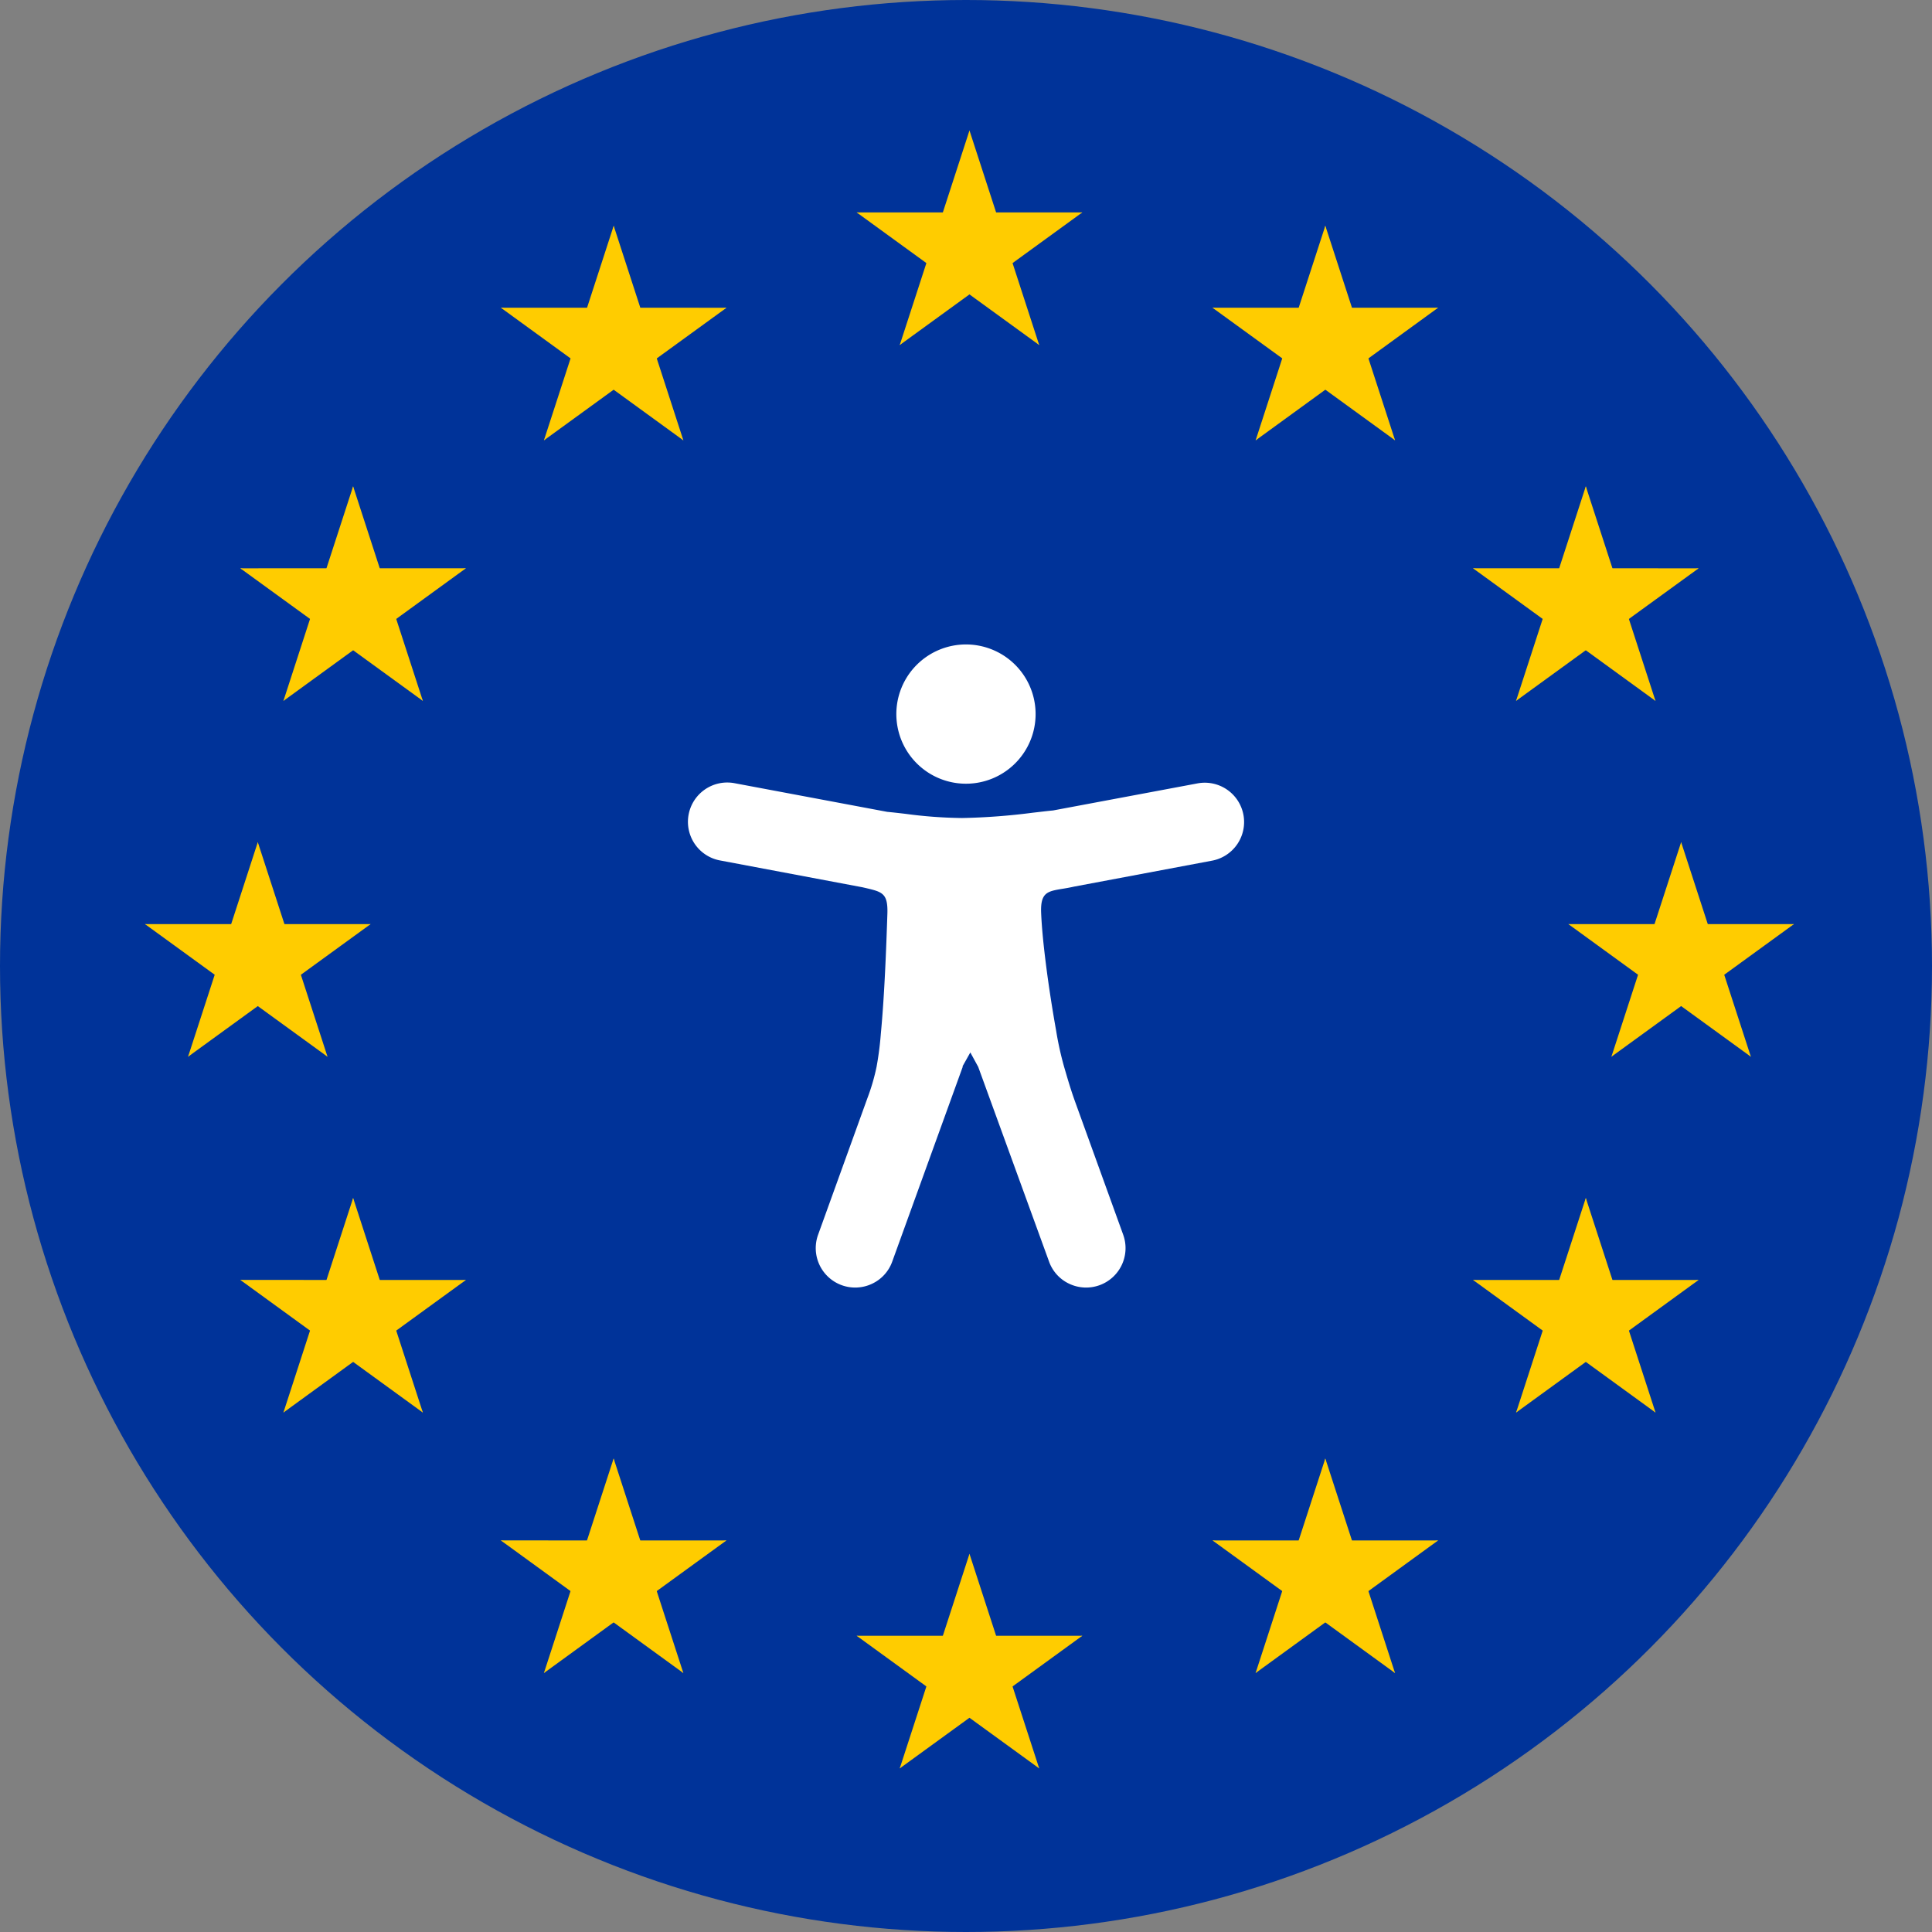 <svg xmlns="http://www.w3.org/2000/svg" width="245" height="245" viewBox="0 0 245 245"><rect x="0" y="0" width="245" height="245" fill="#808080" stroke="none"/><g id="Group_319" data-name="Group 319" transform="translate(-1194 -2394)"><circle id="Ellipse_51" data-name="Ellipse 51" cx="122.5" cy="122.5" r="122.5" transform="translate(1194 2394)" fill="#039"></circle><g id="Group_318" data-name="Group 318" transform="translate(1423.116 2620.544)"><g id="Group_249" data-name="Group 249" transform="translate(-122.691 -210)"><g id="c" transform="translate(9.363 0)"><path id="t" d="M0,0V15.042H7.521Z" transform="translate(7.153 0) rotate(18)" fill="#fc0"></path><path id="Path_49" data-name="Path 49" d="M0,15.042V0H7.521Z" transform="translate(11.801 14.305) rotate(162)" fill="#fc0"></path></g><g id="a" transform="translate(9.796 3.591)"><g id="Group_244" data-name="Group 244" transform="translate(18.815 0) rotate(72)"><path id="t-2" data-name="t" d="M0,0V15.042H7.521Z" transform="translate(7.153 0) rotate(18)" fill="#fc0"></path><path id="Path_50" data-name="Path 50" d="M0,15.042V0H7.521Z" transform="translate(11.801 14.305) rotate(162)" fill="#fc0"></path></g><g id="Group_245" data-name="Group 245" transform="matrix(-0.809, 0.588, -0.588, -0.809, 21.348, 19.415)"><path id="t-3" data-name="t" d="M0,0V15.042H7.521Z" transform="translate(7.153 0) rotate(18)" fill="#fc0"></path><path id="Path_51" data-name="Path 51" d="M0,15.042V0H7.521Z" transform="translate(11.801 14.305) rotate(162)" fill="#fc0"></path></g></g><g id="Group_248" data-name="Group 248" transform="translate(23.236 31.415) rotate(180)"><g id="Group_246" data-name="Group 246" transform="translate(2.999 22.685) rotate(-72)"><path id="t-4" data-name="t" d="M0,15.042V0H7.521Z" transform="translate(2.505 2.324) rotate(-18)" fill="#fc0"></path><path id="Path_52" data-name="Path 52" d="M0,0V15.042H7.521Z" transform="translate(7.153 16.629) rotate(-162)" fill="#fc0"></path></g><g id="Group_247" data-name="Group 247" transform="matrix(-0.809, -0.588, 0.588, -0.809, 11.573, 21.862)"><path id="t-5" data-name="t" d="M0,15.042V0H7.521Z" transform="translate(2.505 2.324) rotate(-18)" fill="#fc0"></path><path id="Path_53" data-name="Path 53" d="M0,0V15.042H7.521Z" transform="translate(7.153 16.629) rotate(-162)" fill="#fc0"></path></g></g></g><g id="Group_255" data-name="Group 255" transform="translate(-122.691 -29.502)"><g id="c-2" data-name="c" transform="translate(9.363 0)"><path id="t-6" data-name="t" d="M0,0V15.042H7.521Z" transform="translate(7.153 0) rotate(18)" fill="#fc0"></path><path id="Path_54" data-name="Path 54" d="M0,15.042V0H7.521Z" transform="translate(11.801 14.305) rotate(162)" fill="#fc0"></path></g><g id="a-2" data-name="a" transform="translate(9.796 3.591)"><g id="Group_250" data-name="Group 250" transform="translate(18.815 0) rotate(72)"><path id="t-7" data-name="t" d="M0,0V15.042H7.521Z" transform="translate(7.153 0) rotate(18)" fill="#fc0"></path><path id="Path_55" data-name="Path 55" d="M0,15.042V0H7.521Z" transform="translate(11.801 14.305) rotate(162)" fill="#fc0"></path></g><g id="Group_251" data-name="Group 251" transform="matrix(-0.809, 0.588, -0.588, -0.809, 21.348, 19.415)"><path id="t-8" data-name="t" d="M0,0V15.042H7.521Z" transform="translate(7.153 0) rotate(18)" fill="#fc0"></path><path id="Path_56" data-name="Path 56" d="M0,15.042V0H7.521Z" transform="translate(11.801 14.305) rotate(162)" fill="#fc0"></path></g></g><g id="Group_254" data-name="Group 254" transform="translate(23.236 31.415) rotate(180)"><g id="Group_252" data-name="Group 252" transform="translate(2.999 22.685) rotate(-72)"><path id="t-9" data-name="t" d="M0,15.042V0H7.521Z" transform="translate(2.505 2.324) rotate(-18)" fill="#fc0"></path><path id="Path_57" data-name="Path 57" d="M0,0V15.042H7.521Z" transform="translate(7.153 16.629) rotate(-162)" fill="#fc0"></path></g><g id="Group_253" data-name="Group 253" transform="matrix(-0.809, -0.588, 0.588, -0.809, 11.573, 21.862)"><path id="t-10" data-name="t" d="M0,15.042V0H7.521Z" transform="translate(2.505 2.324) rotate(-18)" fill="#fc0"></path><path id="Path_58" data-name="Path 58" d="M0,0V15.042H7.521Z" transform="translate(7.153 16.629) rotate(-162)" fill="#fc0"></path></g></g></g><g id="l" transform="translate(-212.94 -205.821)"><g id="Group_261" data-name="Group 261" transform="translate(0 86.07)"><g id="c-3" data-name="c" transform="translate(9.363 0)"><path id="t-11" data-name="t" d="M0,0V15.042H7.521Z" transform="translate(7.153 0) rotate(18)" fill="#fc0"></path><path id="Path_59" data-name="Path 59" d="M0,15.042V0H7.521Z" transform="translate(11.801 14.305) rotate(162)" fill="#fc0"></path></g><g id="a-3" data-name="a" transform="translate(9.796 3.591)"><g id="Group_256" data-name="Group 256" transform="translate(18.815 0) rotate(72)"><path id="t-12" data-name="t" d="M0,0V15.042H7.521Z" transform="translate(7.153 0) rotate(18)" fill="#fc0"></path><path id="Path_60" data-name="Path 60" d="M0,15.042V0H7.521Z" transform="translate(11.801 14.305) rotate(162)" fill="#fc0"></path></g><g id="Group_257" data-name="Group 257" transform="matrix(-0.809, 0.588, -0.588, -0.809, 21.348, 19.415)"><path id="t-13" data-name="t" d="M0,0V15.042H7.521Z" transform="translate(7.153 0) rotate(18)" fill="#fc0"></path><path id="Path_61" data-name="Path 61" d="M0,15.042V0H7.521Z" transform="translate(11.801 14.305) rotate(162)" fill="#fc0"></path></g></g><g id="Group_260" data-name="Group 260" transform="translate(23.236 31.415) rotate(180)"><g id="Group_258" data-name="Group 258" transform="translate(2.999 22.685) rotate(-72)"><path id="t-14" data-name="t" d="M0,15.042V0H7.521Z" transform="translate(2.505 2.324) rotate(-18)" fill="#fc0"></path><path id="Path_62" data-name="Path 62" d="M0,0V15.042H7.521Z" transform="translate(7.153 16.629) rotate(-162)" fill="#fc0"></path></g><g id="Group_259" data-name="Group 259" transform="matrix(-0.809, -0.588, 0.588, -0.809, 11.573, 21.862)"><path id="t-15" data-name="t" d="M0,15.042V0H7.521Z" transform="translate(2.505 2.324) rotate(-18)" fill="#fc0"></path><path id="Path_63" data-name="Path 63" d="M0,0V15.042H7.521Z" transform="translate(7.153 16.629) rotate(-162)" fill="#fc0"></path></g></g></g><g id="Group_267" data-name="Group 267" transform="matrix(-0.809, -0.588, 0.588, -0.809, 66.16, 44.831)"><g id="c-4" data-name="c" transform="translate(9.363 0)"><path id="t-16" data-name="t" d="M0,0V15.042H7.521Z" transform="translate(7.153) rotate(18)" fill="#fc0"></path><path id="Path_64" data-name="Path 64" d="M0,15.042V0H7.521Z" transform="translate(11.801 14.305) rotate(162)" fill="#fc0"></path></g><g id="a-4" data-name="a" transform="translate(9.796 3.591)"><g id="Group_262" data-name="Group 262" transform="translate(18.815 0) rotate(72)"><path id="t-17" data-name="t" d="M0,0V15.042H7.521Z" transform="translate(7.153 0) rotate(18)" fill="#fc0"></path><path id="Path_65" data-name="Path 65" d="M0,15.042V0H7.521Z" transform="translate(11.801 14.305) rotate(162)" fill="#fc0"></path></g><g id="Group_263" data-name="Group 263" transform="matrix(-0.809, 0.588, -0.588, -0.809, 21.348, 19.415)"><path id="t-18" data-name="t" d="M0,0V15.042H7.521Z" transform="translate(7.153) rotate(18)" fill="#fc0"></path><path id="Path_66" data-name="Path 66" d="M0,15.042V0H7.521Z" transform="translate(11.801 14.306) rotate(162)" fill="#fc0"></path></g></g><g id="Group_266" data-name="Group 266" transform="translate(23.236 31.415) rotate(180)"><g id="Group_264" data-name="Group 264" transform="translate(3 22.685) rotate(-72)"><path id="t-19" data-name="t" d="M0,15.042V0H7.521Z" transform="translate(2.505 2.324) rotate(-18)" fill="#fc0"></path><path id="Path_67" data-name="Path 67" d="M0,0V15.042H7.521Z" transform="translate(7.153 16.63) rotate(-162)" fill="#fc0"></path></g><g id="Group_265" data-name="Group 265" transform="matrix(-0.809, -0.588, 0.588, -0.809, 11.573, 21.862)"><path id="t-20" data-name="t" d="M0,15.042V0H7.521Z" transform="translate(2.505 2.324) rotate(-18)" fill="#fc0"></path><path id="Path_68" data-name="Path 68" d="M0,0V15.042H7.521Z" transform="translate(7.153 16.63) rotate(-162)" fill="#fc0"></path></g></g></g><g id="Group_273" data-name="Group 273" transform="matrix(-0.809, 0.588, -0.588, -0.809, 50.81, 58.448)"><g id="c-5" data-name="c" transform="translate(9.363 0)"><path id="t-21" data-name="t" d="M0,0V15.042H7.521Z" transform="translate(7.153 0) rotate(18)" fill="#fc0"></path><path id="Path_69" data-name="Path 69" d="M0,15.042V0H7.521Z" transform="translate(11.801 14.305) rotate(162)" fill="#fc0"></path></g><g id="a-5" data-name="a" transform="translate(9.796 3.591)"><g id="Group_268" data-name="Group 268" transform="translate(18.815 0) rotate(72)"><path id="t-22" data-name="t" d="M0,0V15.042H7.521Z" transform="translate(7.153) rotate(18)" fill="#fc0"></path><path id="Path_70" data-name="Path 70" d="M0,15.042V0H7.521Z" transform="translate(11.801 14.305) rotate(162)" fill="#fc0"></path></g><g id="Group_269" data-name="Group 269" transform="matrix(-0.809, 0.588, -0.588, -0.809, 21.348, 19.415)"><path id="t-23" data-name="t" d="M0,0V15.042H7.521Z" transform="translate(7.153) rotate(18)" fill="#fc0"></path><path id="Path_71" data-name="Path 71" d="M0,15.042V0H7.521Z" transform="translate(11.801 14.306) rotate(162)" fill="#fc0"></path></g></g><g id="Group_272" data-name="Group 272" transform="translate(23.236 31.415) rotate(180)"><g id="Group_270" data-name="Group 270" transform="translate(3 22.685) rotate(-72)"><path id="t-24" data-name="t" d="M0,15.042V0H7.521Z" transform="translate(2.505 2.324) rotate(-18)" fill="#fc0"></path><path id="Path_72" data-name="Path 72" d="M0,0V15.042H7.521Z" transform="translate(7.153 16.63) rotate(-162)" fill="#fc0"></path></g><g id="Group_271" data-name="Group 271" transform="matrix(-0.809, -0.588, 0.588, -0.809, 11.573, 21.862)"><path id="t-25" data-name="t" d="M0,15.042V0H7.521Z" transform="translate(2.505 2.324) rotate(-18)" fill="#fc0"></path><path id="Path_73" data-name="Path 73" d="M0,0V15.042H7.521Z" transform="translate(7.153 16.63) rotate(-162)" fill="#fc0"></path></g></g></g><g id="Group_279" data-name="Group 279" transform="translate(37.808 125.881) rotate(72)"><g id="c-6" data-name="c" transform="translate(9.363 0)"><path id="t-26" data-name="t" d="M0,0V15.042H7.521Z" transform="translate(7.153 0) rotate(18)" fill="#fc0"></path><path id="Path_74" data-name="Path 74" d="M0,15.042V0H7.521Z" transform="translate(11.801 14.305) rotate(162)" fill="#fc0"></path></g><g id="a-6" data-name="a" transform="translate(9.796 3.591)"><g id="Group_274" data-name="Group 274" transform="translate(18.815 0) rotate(72)"><path id="t-27" data-name="t" d="M0,0V15.042H7.521Z" transform="translate(7.153) rotate(18)" fill="#fc0"></path><path id="Path_75" data-name="Path 75" d="M0,15.042V0H7.521Z" transform="translate(11.801 14.305) rotate(162)" fill="#fc0"></path></g><g id="Group_275" data-name="Group 275" transform="matrix(-0.809, 0.588, -0.588, -0.809, 21.348, 19.415)"><path id="t-28" data-name="t" d="M0,0V15.042H7.521Z" transform="translate(7.153) rotate(18)" fill="#fc0"></path><path id="Path_76" data-name="Path 76" d="M0,15.042V0H7.521Z" transform="translate(11.801 14.305) rotate(162)" fill="#fc0"></path></g></g><g id="Group_278" data-name="Group 278" transform="translate(23.236 31.415) rotate(180)"><g id="Group_276" data-name="Group 276" transform="translate(3 22.685) rotate(-72)"><path id="t-29" data-name="t" d="M0,15.042V0H7.521Z" transform="translate(2.505 2.324) rotate(-18)" fill="#fc0"></path><path id="Path_77" data-name="Path 77" d="M0,0V15.042H7.521Z" transform="translate(7.153 16.63) rotate(-162)" fill="#fc0"></path></g><g id="Group_277" data-name="Group 277" transform="matrix(-0.809, -0.588, 0.588, -0.809, 11.573, 21.862)"><path id="t-30" data-name="t" d="M0,15.042V0H7.521Z" transform="translate(2.505 2.324) rotate(-18)" fill="#fc0"></path><path id="Path_78" data-name="Path 78" d="M0,0V15.042H7.521Z" transform="translate(7.153 16.63) rotate(-162)" fill="#fc0"></path></g></g></g><g id="Group_285" data-name="Group 285" transform="translate(70.842 158.914) rotate(72)"><g id="c-7" data-name="c" transform="translate(9.363 0)"><path id="t-31" data-name="t" d="M0,0V15.042H7.521Z" transform="translate(7.153 0) rotate(18)" fill="#fc0"></path><path id="Path_79" data-name="Path 79" d="M0,15.042V0H7.521Z" transform="translate(11.801 14.305) rotate(162)" fill="#fc0"></path></g><g id="a-7" data-name="a" transform="translate(9.796 3.591)"><g id="Group_280" data-name="Group 280" transform="translate(18.815 0) rotate(72)"><path id="t-32" data-name="t" d="M0,0V15.042H7.521Z" transform="translate(7.153) rotate(18)" fill="#fc0"></path><path id="Path_80" data-name="Path 80" d="M0,15.042V0H7.521Z" transform="translate(11.801 14.305) rotate(162)" fill="#fc0"></path></g><g id="Group_281" data-name="Group 281" transform="matrix(-0.809, 0.588, -0.588, -0.809, 21.348, 19.415)"><path id="t-33" data-name="t" d="M0,0V15.042H7.521Z" transform="translate(7.153) rotate(18)" fill="#fc0"></path><path id="Path_81" data-name="Path 81" d="M0,15.042V0H7.521Z" transform="translate(11.801 14.305) rotate(162)" fill="#fc0"></path></g></g><g id="Group_284" data-name="Group 284" transform="translate(23.236 31.415) rotate(180)"><g id="Group_282" data-name="Group 282" transform="translate(3 22.685) rotate(-72)"><path id="t-34" data-name="t" d="M0,15.042V0H7.521Z" transform="translate(2.505 2.324) rotate(-18)" fill="#fc0"></path><path id="Path_82" data-name="Path 82" d="M0,0V15.042H7.521Z" transform="translate(7.153 16.63) rotate(-162)" fill="#fc0"></path></g><g id="Group_283" data-name="Group 283" transform="matrix(-0.809, -0.588, 0.588, -0.809, 11.573, 21.862)"><path id="t-35" data-name="t" d="M0,15.042V0H7.521Z" transform="translate(2.505 2.324) rotate(-18)" fill="#fc0"></path><path id="Path_83" data-name="Path 83" d="M0,0V15.042H7.521Z" transform="translate(7.153 16.63) rotate(-162)" fill="#fc0"></path></g></g></g></g><g id="Group_316" data-name="Group 316" transform="translate(0.589 -5.785) rotate(180)"><g id="Group_291" data-name="Group 291" transform="translate(0 82.552)"><g id="c-8" data-name="c" transform="translate(9.363 14.785)"><path id="t-36" data-name="t" d="M0,15.042V0H7.521Z" transform="translate(2.505 2.324) rotate(-18)" fill="#fc0"></path><path id="Path_84" data-name="Path 84" d="M0,0V15.042H7.521Z" transform="translate(7.153 16.629) rotate(-162)" fill="#fc0"></path></g><g id="a-8" data-name="a" transform="translate(9.796 0)"><g id="Group_286" data-name="Group 286" transform="translate(2.999 22.685) rotate(-72)"><path id="t-37" data-name="t" d="M0,15.042V0H7.521Z" transform="translate(2.505 2.324) rotate(-18)" fill="#fc0"></path><path id="Path_85" data-name="Path 85" d="M0,0V15.042H7.521Z" transform="translate(7.153 16.629) rotate(-162)" fill="#fc0"></path></g><g id="Group_287" data-name="Group 287" transform="matrix(-0.809, -0.588, 0.588, -0.809, 11.573, 21.862)"><path id="t-38" data-name="t" d="M0,15.042V0H7.521Z" transform="translate(2.505 2.324) rotate(-18)" fill="#fc0"></path><path id="Path_86" data-name="Path 86" d="M0,0V15.042H7.521Z" transform="translate(7.153 16.629) rotate(-162)" fill="#fc0"></path></g></g><g id="Group_290" data-name="Group 290" transform="translate(23.236 27.824) rotate(180)"><g id="Group_288" data-name="Group 288" transform="translate(18.815 0) rotate(72)"><path id="t-39" data-name="t" d="M0,0V15.042H7.521Z" transform="translate(7.153) rotate(18)" fill="#fc0"></path><path id="Path_87" data-name="Path 87" d="M0,15.042V0H7.521Z" transform="translate(11.801 14.305) rotate(162)" fill="#fc0"></path></g><g id="Group_289" data-name="Group 289" transform="matrix(-0.809, 0.588, -0.588, -0.809, 21.348, 19.415)"><path id="t-40" data-name="t" d="M0,0V15.042H7.521Z" transform="translate(7.153 0) rotate(18)" fill="#fc0"></path><path id="Path_88" data-name="Path 88" d="M0,15.042V0H7.521Z" transform="translate(11.801 14.305) rotate(162)" fill="#fc0"></path></g></g></g><g id="Group_297" data-name="Group 297" transform="matrix(-0.809, 0.588, -0.588, -0.809, 84.626, 180.621)"><g id="c-9" data-name="c" transform="translate(9.363 14.785)"><path id="t-41" data-name="t" d="M0,15.042V0H7.521Z" transform="translate(2.505 2.324) rotate(-18)" fill="#fc0"></path><path id="Path_89" data-name="Path 89" d="M0,0V15.042H7.521Z" transform="translate(7.153 16.629) rotate(-162)" fill="#fc0"></path></g><g id="a-9" data-name="a" transform="translate(9.796 0)"><g id="Group_292" data-name="Group 292" transform="translate(3 22.685) rotate(-72)"><path id="t-42" data-name="t" d="M0,15.042V0H7.521Z" transform="translate(2.505 2.324) rotate(-18)" fill="#fc0"></path><path id="Path_90" data-name="Path 90" d="M0,0V15.042H7.521Z" transform="translate(7.153 16.63) rotate(-162)" fill="#fc0"></path></g><g id="Group_293" data-name="Group 293" transform="matrix(-0.809, -0.588, 0.588, -0.809, 11.573, 21.862)"><path id="t-43" data-name="t" d="M0,15.042V0H7.521Z" transform="translate(2.505 2.324) rotate(-18)" fill="#fc0"></path><path id="Path_91" data-name="Path 91" d="M0,0V15.042H7.521Z" transform="translate(7.153 16.63) rotate(-162)" fill="#fc0"></path></g></g><g id="Group_296" data-name="Group 296" transform="translate(23.236 27.824) rotate(180)"><g id="Group_294" data-name="Group 294" transform="translate(18.815 0) rotate(72)"><path id="t-44" data-name="t" d="M0,0V15.042H7.521Z" transform="translate(7.153 0) rotate(18)" fill="#fc0"></path><path id="Path_92" data-name="Path 92" d="M0,15.042V0H7.521Z" transform="translate(11.801 14.305) rotate(162)" fill="#fc0"></path></g><g id="Group_295" data-name="Group 295" transform="matrix(-0.809, 0.588, -0.588, -0.809, 21.348, 19.415)"><path id="t-45" data-name="t" d="M0,0V15.042H7.521Z" transform="translate(7.153) rotate(18)" fill="#fc0"></path><path id="Path_93" data-name="Path 93" d="M0,15.042V0H7.521Z" transform="translate(11.801 14.306) rotate(162)" fill="#fc0"></path></g></g></g><g id="Group_303" data-name="Group 303" transform="matrix(-0.809, -0.588, 0.588, -0.809, 32.344, 167.003)"><g id="c-10" data-name="c" transform="translate(9.363 14.785)"><path id="t-46" data-name="t" d="M0,15.042V0H7.521Z" transform="translate(2.505 2.324) rotate(-18)" fill="#fc0"></path><path id="Path_94" data-name="Path 94" d="M0,0V15.042H7.521Z" transform="translate(7.153 16.629) rotate(-162)" fill="#fc0"></path></g><g id="a-10" data-name="a" transform="translate(9.796 0)"><g id="Group_298" data-name="Group 298" transform="translate(3 22.685) rotate(-72)"><path id="t-47" data-name="t" d="M0,15.042V0H7.521Z" transform="translate(2.505 2.324) rotate(-18)" fill="#fc0"></path><path id="Path_95" data-name="Path 95" d="M0,0V15.042H7.521Z" transform="translate(7.153 16.63) rotate(-162)" fill="#fc0"></path></g><g id="Group_299" data-name="Group 299" transform="matrix(-0.809, -0.588, 0.588, -0.809, 11.573, 21.862)"><path id="t-48" data-name="t" d="M0,15.042V0H7.521Z" transform="translate(2.505 2.324) rotate(-18)" fill="#fc0"></path><path id="Path_96" data-name="Path 96" d="M0,0V15.042H7.521Z" transform="translate(7.153 16.63) rotate(-162)" fill="#fc0"></path></g></g><g id="Group_302" data-name="Group 302" transform="translate(23.236 27.824) rotate(180)"><g id="Group_300" data-name="Group 300" transform="translate(18.815 0) rotate(72)"><path id="t-49" data-name="t" d="M0,0V15.042H7.521Z" transform="translate(7.153 0) rotate(18)" fill="#fc0"></path><path id="Path_97" data-name="Path 97" d="M0,15.042V0H7.521Z" transform="translate(11.801 14.305) rotate(162)" fill="#fc0"></path></g><g id="Group_301" data-name="Group 301" transform="matrix(-0.809, 0.588, -0.588, -0.809, 21.348, 19.415)"><path id="t-50" data-name="t" d="M0,0V15.042H7.521Z" transform="translate(7.153) rotate(18)" fill="#fc0"></path><path id="Path_98" data-name="Path 98" d="M0,15.042V0H7.521Z" transform="translate(11.801 14.306) rotate(162)" fill="#fc0"></path></g></g></g><g id="Group_309" data-name="Group 309" transform="translate(7.931 64.448) rotate(-72)"><g id="c-11" data-name="c" transform="translate(9.363 14.785)"><path id="t-51" data-name="t" d="M0,15.042V0H7.521Z" transform="translate(2.505 2.324) rotate(-18)" fill="#fc0"></path><path id="Path_99" data-name="Path 99" d="M0,0V15.042H7.521Z" transform="translate(7.153 16.629) rotate(-162)" fill="#fc0"></path></g><g id="a-11" data-name="a" transform="translate(9.796 0)"><g id="Group_304" data-name="Group 304" transform="translate(3 22.685) rotate(-72)"><path id="t-52" data-name="t" d="M0,15.042V0H7.521Z" transform="translate(2.505 2.324) rotate(-18)" fill="#fc0"></path><path id="Path_100" data-name="Path 100" d="M0,0V15.042H7.521Z" transform="translate(7.153 16.63) rotate(-162)" fill="#fc0"></path></g><g id="Group_305" data-name="Group 305" transform="matrix(-0.809, -0.588, 0.588, -0.809, 11.573, 21.862)"><path id="t-53" data-name="t" d="M0,15.042V0H7.521Z" transform="translate(2.505 2.324) rotate(-18)" fill="#fc0"></path><path id="Path_101" data-name="Path 101" d="M0,0V15.042H7.521Z" transform="translate(7.153 16.63) rotate(-162)" fill="#fc0"></path></g></g><g id="Group_308" data-name="Group 308" transform="translate(23.236 27.824) rotate(180)"><g id="Group_306" data-name="Group 306" transform="translate(18.815 0) rotate(72)"><path id="t-54" data-name="t" d="M0,0V15.042H7.521Z" transform="translate(7.153) rotate(18)" fill="#fc0"></path><path id="Path_102" data-name="Path 102" d="M0,15.042V0H7.521Z" transform="translate(11.801 14.305) rotate(162)" fill="#fc0"></path></g><g id="Group_307" data-name="Group 307" transform="matrix(-0.809, 0.588, -0.588, -0.809, 21.348, 19.415)"><path id="t-55" data-name="t" d="M0,0V15.042H7.521Z" transform="translate(7.153) rotate(18)" fill="#fc0"></path><path id="Path_103" data-name="Path 103" d="M0,15.042V0H7.521Z" transform="translate(11.801 14.305) rotate(162)" fill="#fc0"></path></g></g></g><g id="Group_315" data-name="Group 315" transform="translate(40.965 31.415) rotate(-72)"><g id="c-12" data-name="c" transform="translate(9.363 14.785)"><path id="t-56" data-name="t" d="M0,15.042V0H7.521Z" transform="translate(2.505 2.324) rotate(-18)" fill="#fc0"></path><path id="Path_104" data-name="Path 104" d="M0,0V15.042H7.521Z" transform="translate(7.153 16.629) rotate(-162)" fill="#fc0"></path></g><g id="a-12" data-name="a" transform="translate(9.796 0)"><g id="Group_310" data-name="Group 310" transform="translate(3 22.685) rotate(-72)"><path id="t-57" data-name="t" d="M0,15.042V0H7.521Z" transform="translate(2.505 2.324) rotate(-18)" fill="#fc0"></path><path id="Path_105" data-name="Path 105" d="M0,0V15.042H7.521Z" transform="translate(7.153 16.63) rotate(-162)" fill="#fc0"></path></g><g id="Group_311" data-name="Group 311" transform="matrix(-0.809, -0.588, 0.588, -0.809, 11.573, 21.862)"><path id="t-58" data-name="t" d="M0,15.042V0H7.521Z" transform="translate(2.505 2.324) rotate(-18)" fill="#fc0"></path><path id="Path_106" data-name="Path 106" d="M0,0V15.042H7.521Z" transform="translate(7.153 16.63) rotate(-162)" fill="#fc0"></path></g></g><g id="Group_314" data-name="Group 314" transform="translate(23.236 27.824) rotate(180)"><g id="Group_312" data-name="Group 312" transform="translate(18.815 0) rotate(72)"><path id="t-59" data-name="t" d="M0,0V15.042H7.521Z" transform="translate(7.153) rotate(18)" fill="#fc0"></path><path id="Path_107" data-name="Path 107" d="M0,15.042V0H7.521Z" transform="translate(11.801 14.305) rotate(162)" fill="#fc0"></path></g><g id="Group_313" data-name="Group 313" transform="matrix(-0.809, 0.588, -0.588, -0.809, 21.348, 19.415)"><path id="t-60" data-name="t" d="M0,0V15.042H7.521Z" transform="translate(7.153) rotate(18)" fill="#fc0"></path><path id="Path_108" data-name="Path 108" d="M0,15.042V0H7.521Z" transform="translate(11.801 14.305) rotate(162)" fill="#fc0"></path></g></g></g></g></g><path id="accessibility-icon" d="M61.05,74.18,52.1,98.91a4.94,4.94,0,0,1-2.58,2.83A5,5,0,0,1,42.7,95.5l6.24-17.28a26.3,26.3,0,0,0,1.17-4,40.641,40.641,0,0,0,.54-4.18c.24-2.53.41-5.27.54-7.9s.22-5.18.29-7.29c.09-2.63-.62-2.8-2.73-3.3l-.44-.1-18-3.39a4.984,4.984,0,1,1,1.82-9.8l19.34,3.63c.77.07,1.52.16,2.31.25a57.641,57.641,0,0,0,7.18.53A81.131,81.131,0,0,0,69.9,42c.9-.1,1.75-.21,2.6-.29l18.25-3.42a4.986,4.986,0,1,1,1.84,9.8L75.15,51.37c-.58.13-1.1.22-1.56.29-1.82.31-2.72.47-2.61,3.06.08,1.89.31,4.15.61,6.51.35,2.77.81,5.71,1.29,8.4a41,41,0,0,0,1,4.55c.4,1.36.79,2.75,1.39,4.42l6.11,16.9a5,5,0,0,1-6.82,6.24,4.94,4.94,0,0,1-2.58-2.83L63,74.23,62,72.4l-1,1.78Zm.39-53.52a8.83,8.83,0,1,1-6.24,2.59,8.83,8.83,0,0,1,6.24-2.59Z" transform="translate(1255.049 2455.064)" fill="#fff"></path></g></svg>